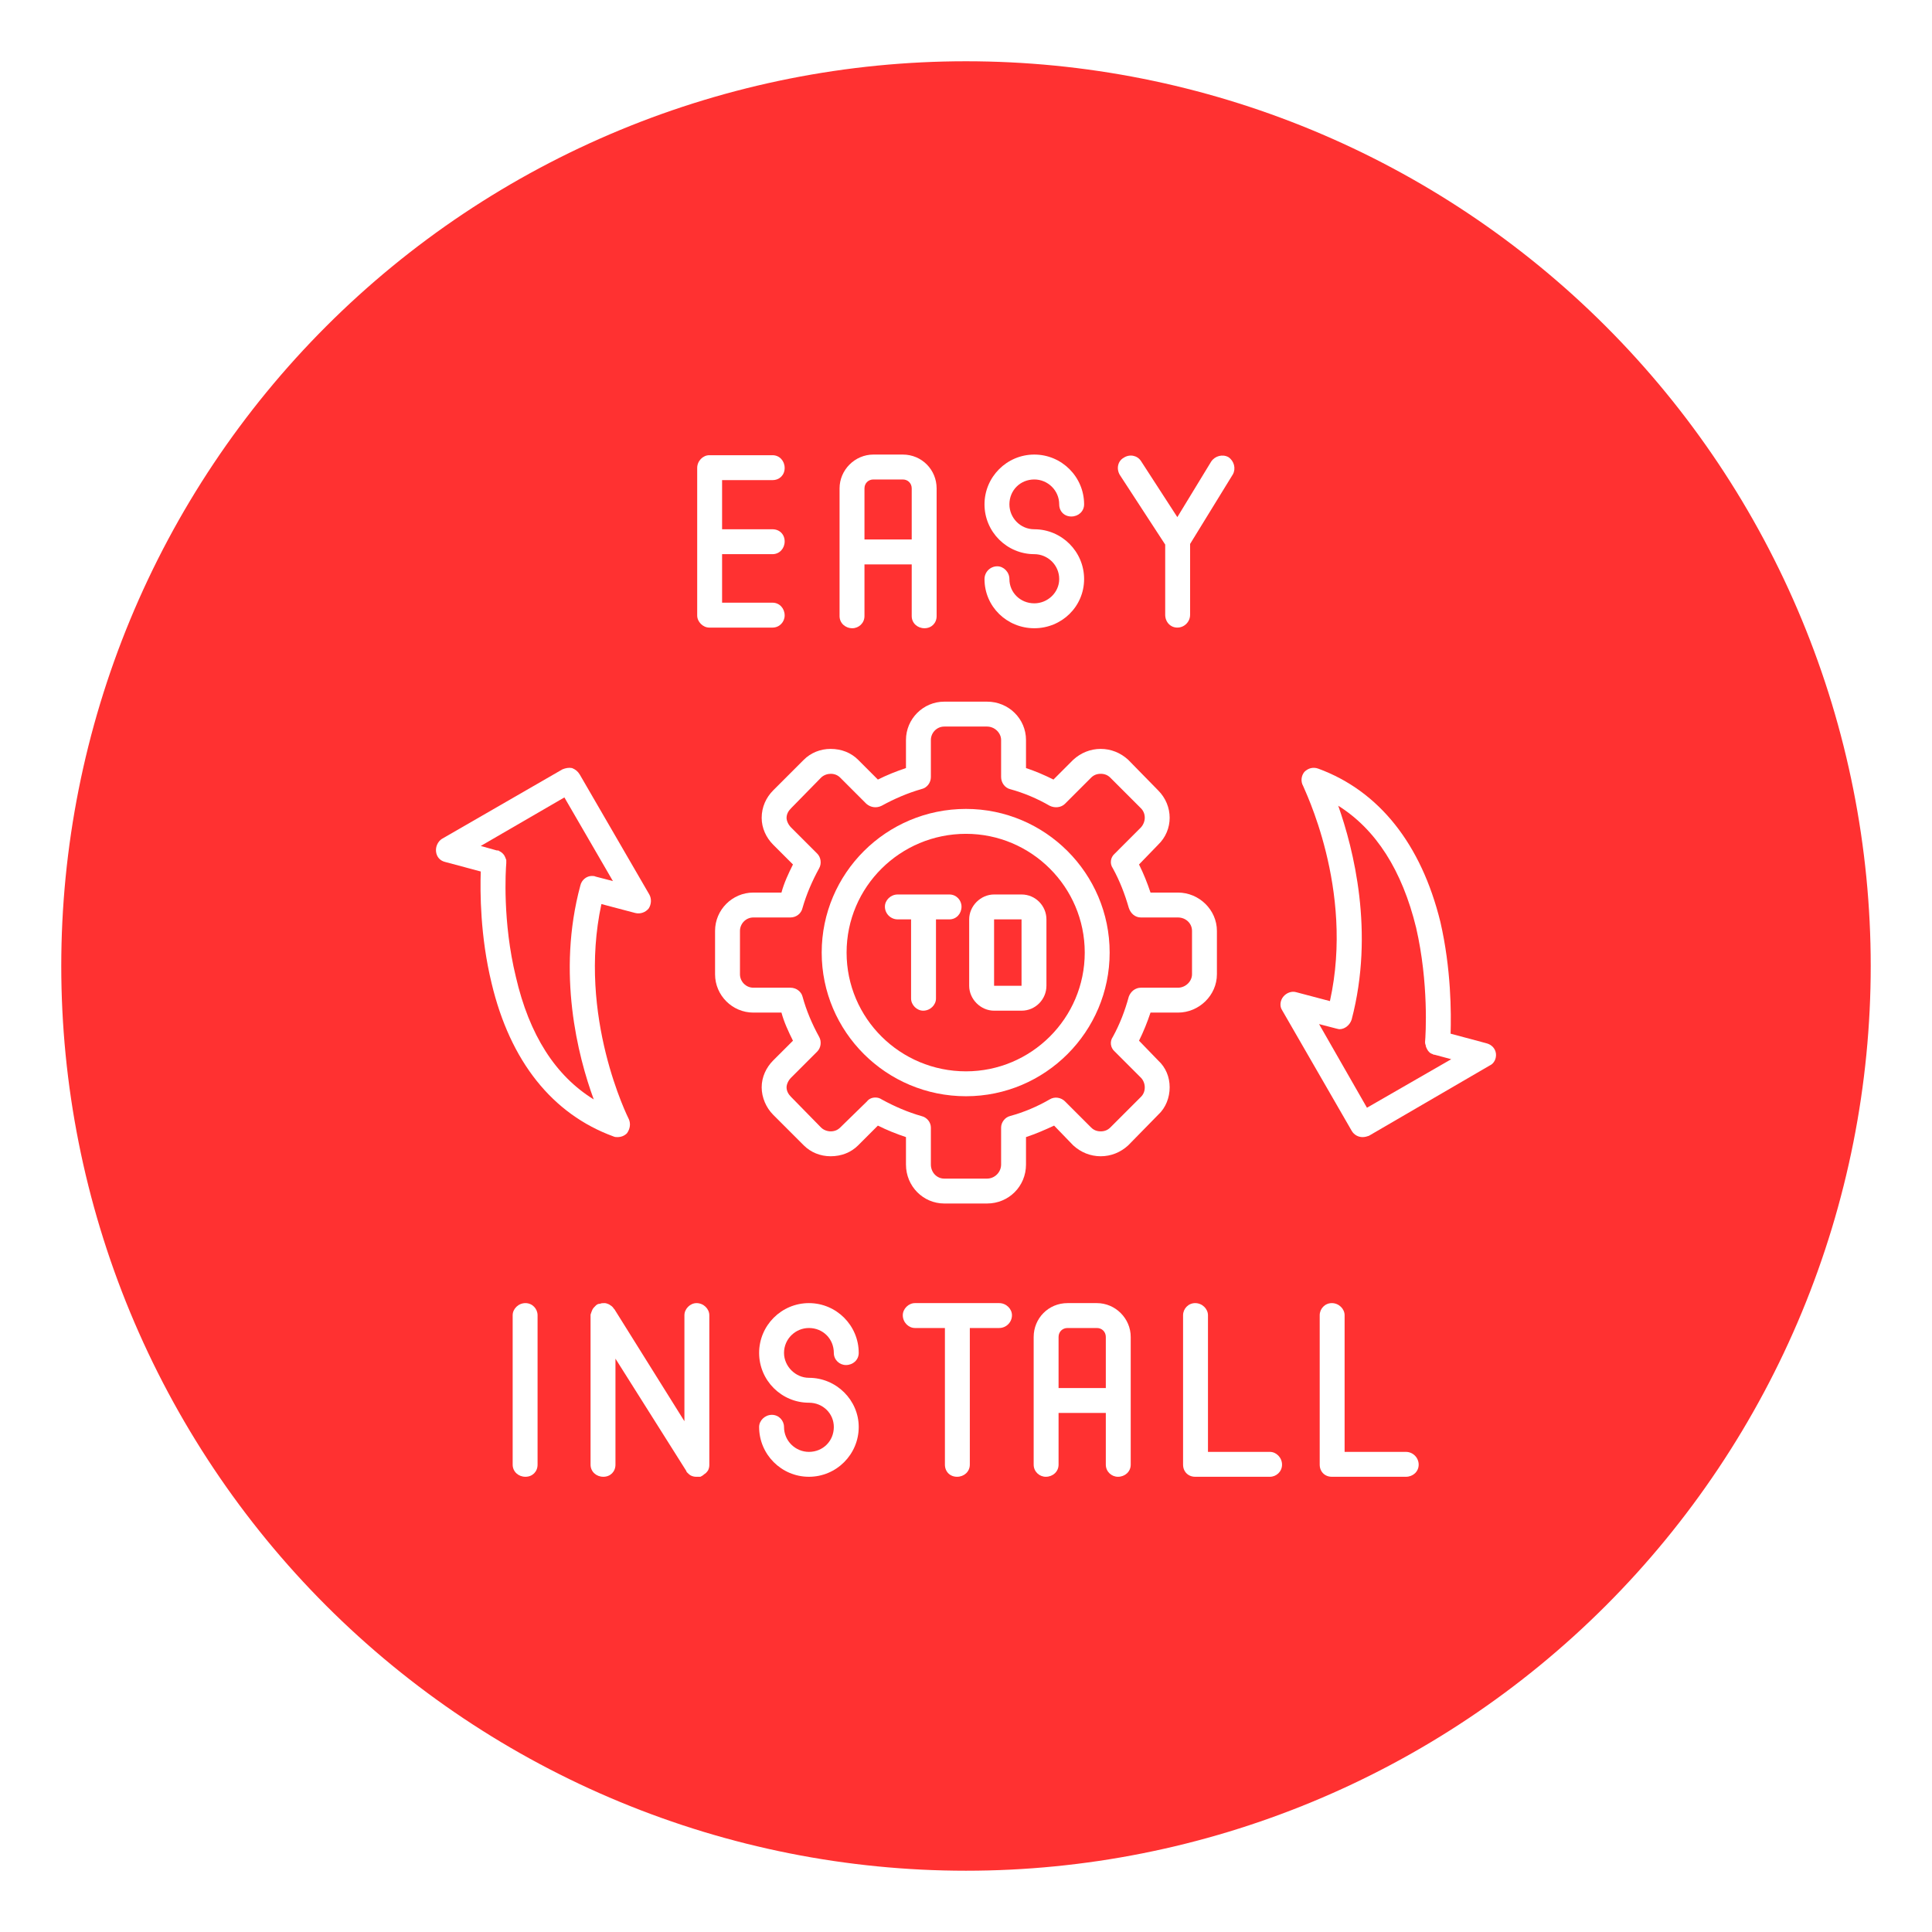 <svg version="1.0" preserveAspectRatio="xMidYMid meet" height="1080" viewBox="0 0 810 810" zoomAndPan="magnify" width="1080" xmlns:xlink="http://www.w3.org/1999/xlink" xmlns="http://www.w3.org/2000/svg"><defs><clipPath id="7a54310873"><path clip-rule="nonzero" d="M 25.684 25.684 L 784.684 25.684 L 784.684 784.684 L 25.684 784.684 Z M 25.684 25.684"></path></clipPath></defs><rect fill-opacity="1" height="972" y="-81" fill="#ffffff" width="972" x="-81"></rect><rect fill-opacity="1" height="972" y="-81" fill="#ffffff" width="972" x="-81"></rect><g clip-path="url(#7a54310873)"><path fill-rule="nonzero" fill-opacity="1" d="M 784.309 404.996 C 784.309 411.203 784.156 417.406 783.852 423.605 C 783.547 429.809 783.09 435.996 782.48 442.176 C 781.871 448.352 781.113 454.512 780.203 460.652 C 779.293 466.793 778.23 472.906 777.02 478.996 C 775.809 485.086 774.449 491.141 772.941 497.16 C 771.434 503.184 769.777 509.164 767.977 515.105 C 766.172 521.043 764.227 526.938 762.133 532.781 C 760.043 538.625 757.809 544.418 755.434 550.152 C 753.059 555.887 750.543 561.562 747.891 567.172 C 745.234 572.785 742.445 578.328 739.52 583.801 C 736.594 589.277 733.535 594.676 730.344 600 C 727.152 605.324 723.832 610.57 720.383 615.73 C 716.934 620.891 713.359 625.965 709.66 630.953 C 705.965 635.938 702.145 640.828 698.207 645.629 C 694.27 650.426 690.215 655.125 686.047 659.727 C 681.879 664.324 677.598 668.82 673.211 673.211 C 668.82 677.598 664.324 681.879 659.727 686.047 C 655.125 690.215 650.426 694.27 645.629 698.207 C 640.828 702.145 635.938 705.965 630.953 709.66 C 625.965 713.359 620.891 716.934 615.73 720.383 C 610.57 723.832 605.324 727.152 600 730.344 C 594.676 733.535 589.277 736.594 583.801 739.52 C 578.328 742.445 572.785 745.234 567.172 747.891 C 561.559 750.543 555.887 753.059 550.152 755.434 C 544.418 757.809 538.625 760.043 532.781 762.133 C 526.938 764.227 521.043 766.172 515.105 767.977 C 509.164 769.777 503.184 771.434 497.16 772.941 C 491.141 774.449 485.082 775.809 478.996 777.02 C 472.906 778.23 466.793 779.293 460.652 780.203 C 454.512 781.113 448.352 781.871 442.176 782.48 C 435.996 783.09 429.809 783.547 423.605 783.852 C 417.406 784.156 411.203 784.309 404.996 784.309 C 398.789 784.309 392.582 784.156 386.383 783.852 C 380.184 783.547 373.992 783.09 367.816 782.48 C 361.637 781.871 355.48 781.113 349.34 780.203 C 343.199 779.293 337.082 778.23 330.996 777.02 C 324.906 775.809 318.852 774.449 312.828 772.941 C 306.809 771.434 300.828 769.777 294.887 767.977 C 288.945 766.172 283.055 764.227 277.207 762.133 C 271.363 760.043 265.574 757.809 259.84 755.434 C 254.105 753.059 248.43 750.543 242.816 747.891 C 237.207 745.234 231.664 742.445 226.188 739.52 C 220.715 736.594 215.312 733.535 209.988 730.344 C 204.664 727.152 199.422 723.832 194.262 720.383 C 189.098 716.934 184.023 713.359 179.039 709.66 C 174.055 705.965 169.16 702.145 164.363 698.207 C 159.562 694.27 154.863 690.215 150.266 686.047 C 145.664 681.879 141.172 677.598 136.781 673.211 C 132.391 668.82 128.113 664.324 123.941 659.727 C 119.773 655.125 115.723 650.426 111.781 645.629 C 107.844 640.828 104.027 635.938 100.328 630.953 C 96.629 625.965 93.059 620.891 89.609 615.73 C 86.16 610.57 82.84 605.324 79.648 600 C 76.457 594.676 73.398 589.277 70.473 583.801 C 67.547 578.328 64.754 572.785 62.102 567.172 C 59.445 561.562 56.934 555.887 54.555 550.152 C 52.18 544.418 49.945 538.625 47.855 532.781 C 45.766 526.938 43.816 521.043 42.016 515.105 C 40.215 509.164 38.559 503.184 37.051 497.16 C 35.543 491.141 34.184 485.086 32.973 478.996 C 31.762 472.906 30.699 466.793 29.789 460.652 C 28.879 454.512 28.117 448.352 27.508 442.176 C 26.902 435.996 26.445 429.809 26.141 423.605 C 25.836 417.406 25.684 411.203 25.684 404.996 C 25.684 398.789 25.836 392.582 26.141 386.383 C 26.445 380.184 26.902 373.992 27.508 367.816 C 28.117 361.637 28.879 355.48 29.789 349.34 C 30.699 343.199 31.762 337.082 32.973 330.996 C 34.184 324.906 35.543 318.852 37.051 312.828 C 38.559 306.809 40.215 300.828 42.016 294.887 C 43.816 288.945 45.766 283.055 47.855 277.207 C 49.945 271.363 52.18 265.574 54.555 259.84 C 56.934 254.105 59.445 248.43 62.102 242.82 C 64.754 237.207 67.547 231.664 70.473 226.188 C 73.398 220.715 76.457 215.312 79.648 209.988 C 82.84 204.664 86.16 199.422 89.609 194.262 C 93.059 189.098 96.629 184.023 100.328 179.039 C 104.027 174.055 107.844 169.16 111.781 164.363 C 115.723 159.562 119.773 154.863 123.941 150.266 C 128.113 145.664 132.391 141.172 136.781 136.781 C 141.172 132.391 145.664 128.113 150.266 123.941 C 154.863 119.773 159.562 115.723 164.363 111.781 C 169.16 107.844 174.055 104.027 179.039 100.328 C 184.023 96.629 189.098 93.059 194.262 89.609 C 199.422 86.16 204.664 82.84 209.988 79.648 C 215.312 76.457 220.715 73.398 226.188 70.473 C 231.664 67.547 237.207 64.754 242.816 62.102 C 248.43 59.445 254.105 56.934 259.84 54.555 C 265.574 52.18 271.363 49.949 277.207 47.855 C 283.055 45.766 288.945 43.816 294.887 42.016 C 300.828 40.215 306.809 38.559 312.828 37.051 C 318.852 35.543 324.906 34.184 330.996 32.973 C 337.082 31.762 343.199 30.699 349.34 29.789 C 355.48 28.879 361.637 28.117 367.816 27.508 C 373.992 26.902 380.184 26.445 386.383 26.141 C 392.582 25.836 398.789 25.684 404.996 25.684 C 411.203 25.684 417.406 25.836 423.605 26.141 C 429.809 26.445 435.996 26.902 442.176 27.508 C 448.352 28.117 454.512 28.879 460.652 29.789 C 466.793 30.699 472.906 31.762 478.996 32.973 C 485.082 34.184 491.141 35.543 497.16 37.051 C 503.184 38.559 509.164 40.215 515.105 42.016 C 521.043 43.816 526.938 45.766 532.781 47.855 C 538.625 49.949 544.418 52.18 550.152 54.555 C 555.887 56.934 561.559 59.445 567.172 62.102 C 572.785 64.754 578.328 67.547 583.801 70.473 C 589.277 73.398 594.676 76.457 600 79.648 C 605.324 82.84 610.57 86.16 615.73 89.609 C 620.891 93.059 625.965 96.629 630.953 100.328 C 635.938 104.027 640.828 107.844 645.629 111.781 C 650.426 115.723 655.125 119.773 659.727 123.941 C 664.324 128.113 668.82 132.391 673.211 136.781 C 677.598 141.172 681.879 145.664 686.047 150.266 C 690.215 154.863 694.27 159.562 698.207 164.363 C 702.145 169.16 705.965 174.055 709.66 179.039 C 713.359 184.023 716.934 189.098 720.383 194.262 C 723.832 199.422 727.152 204.664 730.344 209.988 C 733.535 215.312 736.594 220.715 739.52 226.188 C 742.445 231.664 745.234 237.207 747.891 242.82 C 750.543 248.43 753.059 254.105 755.434 259.84 C 757.809 265.574 760.043 271.363 762.133 277.207 C 764.227 283.055 766.172 288.945 767.977 294.887 C 769.777 300.828 771.434 306.809 772.941 312.828 C 774.449 318.852 775.809 324.906 777.02 330.996 C 778.23 337.082 779.293 343.199 780.203 349.34 C 781.113 355.48 781.871 361.637 782.48 367.816 C 783.09 373.992 783.547 380.184 783.852 386.383 C 784.156 392.582 784.309 398.789 784.309 404.996 Z M 784.309 404.996" fill="#ff3131"></path></g><path fill-rule="evenodd" fill-opacity="1" d="M 387.059 423.734 C 384.383 423.734 381.973 421.324 381.973 418.648 L 381.973 385.453 L 376.352 385.453 C 373.41 385.453 371 383.047 371 380.102 C 371 377.422 373.41 375.016 376.352 375.016 L 398.035 375.016 C 400.98 375.016 403.121 377.422 403.121 380.102 C 403.121 383.047 400.98 385.453 398.035 385.453 L 392.414 385.453 L 392.414 418.648 C 392.414 421.324 390.004 423.734 387.059 423.734 Z M 387.059 423.734" fill="#ffffff"></path><path fill-rule="evenodd" fill-opacity="1" d="M 428.285 423.734 L 416.773 423.734 C 411.152 423.734 406.332 418.914 406.332 413.293 L 406.332 385.453 C 406.332 379.832 411.152 375.016 416.773 375.016 L 428.285 375.016 C 434.172 375.016 438.723 379.832 438.723 385.453 L 438.723 413.293 C 438.723 418.914 434.172 423.734 428.285 423.734 Z M 428.285 385.453 L 416.773 385.453 L 416.773 413.293 L 428.285 413.293 Z M 428.285 385.453" fill="#ffffff"></path><path fill-rule="evenodd" fill-opacity="1" d="M 323.887 263.121 L 297.387 263.121 C 294.707 263.121 292.301 260.711 292.301 258.035 L 292.301 196.199 C 292.301 193.254 294.707 190.848 297.387 190.848 L 323.887 190.848 C 326.832 190.848 328.973 193.254 328.973 196.199 C 328.973 199.145 326.832 201.285 323.887 201.285 L 302.738 201.285 L 302.738 221.898 L 323.887 221.898 C 326.832 221.898 328.973 224.039 328.973 226.984 C 328.973 229.93 326.832 232.336 323.887 232.336 L 302.738 232.336 L 302.738 252.68 L 323.887 252.68 C 326.832 252.68 328.973 255.09 328.973 258.035 C 328.973 260.711 326.832 263.121 323.887 263.121 Z M 323.887 263.121" fill="#ffffff"></path><path fill-rule="evenodd" fill-opacity="1" d="M 387.594 263.391 C 384.652 263.391 382.242 261.246 382.242 258.305 L 382.242 236.621 L 362.434 236.621 L 362.434 258.305 C 362.434 261.246 360.023 263.391 357.348 263.391 C 354.402 263.391 351.992 261.246 351.992 258.305 L 351.992 204.766 C 351.992 197.004 358.418 190.578 366.18 190.578 L 378.496 190.578 C 386.523 190.578 392.684 197.004 392.684 204.766 L 392.684 258.305 C 392.684 261.246 390.539 263.391 387.594 263.391 Z M 362.434 226.18 L 382.242 226.18 L 382.242 204.766 C 382.242 202.625 380.637 201.02 378.496 201.02 L 366.18 201.02 C 364.039 201.02 362.434 202.625 362.434 204.766 Z M 362.434 226.18" fill="#ffffff"></path><path fill-rule="evenodd" fill-opacity="1" d="M 433.637 263.391 C 422.129 263.391 412.758 254.289 412.758 242.777 C 412.758 239.832 415.168 237.422 418.113 237.422 C 420.789 237.422 423.199 239.832 423.199 242.777 C 423.199 248.398 427.75 252.949 433.637 252.949 C 439.258 252.949 444.078 248.398 444.078 242.777 C 444.078 236.887 439.258 232.336 433.637 232.336 C 422.129 232.336 412.758 222.969 412.758 211.457 C 412.758 199.945 422.129 190.578 433.637 190.578 C 445.148 190.578 454.516 199.945 454.516 211.457 C 454.516 214.402 452.109 216.543 449.164 216.543 C 446.219 216.543 444.078 214.402 444.078 211.457 C 444.078 205.57 439.258 201.02 433.637 201.02 C 427.75 201.02 423.199 205.57 423.199 211.457 C 423.199 217.078 427.75 221.898 433.637 221.898 C 445.148 221.898 454.516 231.266 454.516 242.777 C 454.516 254.289 445.148 263.391 433.637 263.391 Z M 433.637 263.391" fill="#ffffff"></path><path fill-rule="evenodd" fill-opacity="1" d="M 493.602 263.121 C 490.656 263.121 488.516 260.711 488.516 257.766 L 488.516 228.32 L 469.508 199.145 C 467.902 196.469 468.703 193.254 471.113 191.918 C 473.523 190.309 476.734 190.848 478.34 193.254 L 493.602 216.812 L 507.789 193.523 C 509.395 191.113 512.605 190.309 515.016 191.648 C 517.426 193.254 518.227 196.469 516.887 198.875 L 498.953 228.055 L 498.953 257.766 C 498.953 260.711 496.543 263.121 493.602 263.121 Z M 493.602 263.121" fill="#ffffff"></path><path fill-rule="evenodd" fill-opacity="1" d="M 413.828 504.574 L 395.895 504.574 C 387.059 504.574 379.832 497.348 379.832 488.246 L 379.832 476.734 C 375.816 475.398 371.801 473.789 368.055 471.918 L 359.758 480.215 C 356.812 483.16 352.797 484.766 348.246 484.766 C 343.961 484.766 339.949 483.16 337.004 480.215 L 324.152 467.367 C 321.211 464.422 319.336 460.141 319.336 455.855 C 319.336 451.574 321.211 447.559 324.152 444.613 L 332.453 436.316 C 330.578 432.566 328.703 428.551 327.633 424.535 L 315.855 424.535 C 307.023 424.535 299.793 417.309 299.793 408.477 L 299.793 390.273 C 299.793 381.438 307.023 374.211 315.855 374.211 L 327.633 374.211 C 328.703 370.195 330.578 366.18 332.453 362.434 L 324.152 354.137 C 321.211 351.191 319.336 347.176 319.336 342.891 C 319.336 338.34 321.211 334.324 324.152 331.383 L 337.004 318.531 C 339.949 315.59 343.961 313.98 348.246 313.98 C 352.797 313.98 356.812 315.59 359.758 318.531 L 368.055 326.832 C 371.801 324.957 375.816 323.352 379.832 322.012 L 379.832 310.234 C 379.832 301.402 387.059 294.172 395.895 294.172 L 413.828 294.172 C 422.93 294.172 430.156 301.402 430.156 310.234 L 430.156 322.012 C 434.172 323.352 437.922 324.957 441.668 326.832 L 449.965 318.531 C 453.18 315.59 457.195 313.98 461.477 313.98 C 465.762 313.98 469.777 315.59 472.988 318.531 L 485.57 331.383 C 491.992 337.805 491.992 347.977 485.57 354.137 L 477.539 362.434 C 479.414 366.18 481.02 370.195 482.355 374.211 L 493.867 374.211 C 502.699 374.211 510.195 381.438 510.195 390.273 L 510.195 408.477 C 510.195 417.309 502.699 424.535 493.867 424.535 L 482.355 424.535 C 481.02 428.551 479.414 432.566 477.539 436.316 L 485.57 444.613 C 488.781 447.559 490.387 451.574 490.387 455.855 C 490.387 460.141 488.781 464.422 485.57 467.367 L 472.988 480.215 C 469.777 483.16 465.762 484.766 461.477 484.766 C 457.195 484.766 453.18 483.16 449.965 480.215 L 441.938 471.918 C 437.922 473.789 434.172 475.398 430.156 476.734 L 430.156 488.246 C 430.156 497.348 422.93 504.574 413.828 504.574 Z M 366.984 460.141 C 368.055 460.141 368.859 460.406 369.66 460.941 C 375.016 463.887 380.637 466.297 386.258 467.902 C 388.668 468.438 390.273 470.578 390.273 472.719 L 390.273 488.246 C 390.273 491.457 392.684 494.137 395.895 494.137 L 413.828 494.137 C 417.043 494.137 419.719 491.457 419.719 488.246 L 419.719 472.719 C 419.719 470.578 421.324 468.438 423.465 467.902 C 429.355 466.297 434.977 463.887 440.062 460.941 C 442.203 459.602 444.879 460.141 446.488 461.746 L 457.461 472.719 C 458.531 473.789 459.871 474.328 461.477 474.328 C 463.082 474.328 464.422 473.789 465.492 472.719 L 478.34 459.871 C 479.414 458.801 479.949 457.461 479.949 455.855 C 479.949 454.516 479.414 452.91 478.34 451.84 L 467.367 440.867 C 465.492 439.258 465.227 436.582 466.562 434.707 C 469.508 429.355 471.648 423.734 473.254 417.844 C 474.059 415.703 475.934 414.098 478.34 414.098 L 493.867 414.098 C 497.078 414.098 499.758 411.418 499.758 408.477 L 499.758 390.273 C 499.758 387.059 497.078 384.652 493.867 384.652 L 478.34 384.652 C 475.934 384.652 474.059 383.047 473.254 380.637 C 471.648 375.016 469.508 369.395 466.562 364.039 C 465.227 362.164 465.492 359.488 467.367 357.883 L 478.34 346.906 C 480.484 344.5 480.484 341.02 478.34 338.875 L 465.492 326.027 C 464.422 324.957 463.082 324.422 461.477 324.422 C 459.871 324.422 458.531 324.957 457.461 326.027 L 446.488 337.004 C 444.879 338.609 442.203 338.875 440.062 337.805 C 434.977 334.863 429.355 332.453 423.465 330.848 C 421.324 330.312 419.719 328.168 419.719 325.762 L 419.719 310.234 C 419.719 307.289 417.043 304.613 413.828 304.613 L 395.895 304.613 C 392.684 304.613 390.273 307.289 390.273 310.234 L 390.273 325.762 C 390.273 328.168 388.668 330.312 386.258 330.848 C 380.637 332.453 375.016 334.863 369.66 337.805 C 367.52 338.875 365.109 338.609 363.234 337.004 L 352.262 326.027 C 351.191 324.957 349.852 324.422 348.246 324.422 C 346.906 324.422 345.301 324.957 344.23 326.027 L 331.648 338.875 C 330.578 339.949 329.773 341.285 329.773 342.891 C 329.773 344.23 330.578 345.836 331.648 346.906 L 342.625 357.883 C 344.23 359.488 344.5 362.164 343.426 364.039 C 340.484 369.395 338.074 375.016 336.469 380.637 C 335.934 383.047 333.789 384.652 331.383 384.652 L 315.855 384.652 C 312.645 384.652 310.234 387.328 310.234 390.273 L 310.234 408.477 C 310.234 411.418 312.645 414.098 315.855 414.098 L 331.383 414.098 C 333.789 414.098 335.934 415.703 336.469 417.844 C 338.074 423.734 340.484 429.355 343.426 434.707 C 344.5 436.582 344.23 439.258 342.625 440.867 L 331.648 451.84 C 330.578 452.91 329.773 454.516 329.773 455.855 C 329.773 457.461 330.578 458.801 331.648 459.871 L 344.23 472.719 C 345.301 473.789 346.906 474.328 348.246 474.328 C 349.852 474.328 351.191 473.789 352.262 472.719 L 363.504 461.746 C 364.309 460.676 365.645 460.141 366.984 460.141 Z M 366.984 460.141" fill="#ffffff"></path><path fill-rule="evenodd" fill-opacity="1" d="M 404.996 459.602 C 371.535 459.602 344.5 432.566 344.5 399.375 C 344.5 366.18 371.535 339.145 404.996 339.145 C 438.188 339.145 465.227 366.18 465.227 399.375 C 465.227 432.566 438.188 459.602 404.996 459.602 Z M 404.996 349.586 C 377.422 349.586 354.938 371.801 354.938 399.375 C 354.938 426.945 377.422 449.164 404.996 449.164 C 432.301 449.164 454.785 426.945 454.785 399.375 C 454.785 371.801 432.301 349.586 404.996 349.586 Z M 404.996 349.586" fill="#ffffff"></path><path fill-rule="evenodd" fill-opacity="1" d="M 339.145 619.145 C 327.633 619.145 318.266 609.777 318.266 598.266 C 318.266 595.59 320.676 593.18 323.617 593.18 C 326.562 593.18 328.703 595.59 328.703 598.266 C 328.703 604.156 333.523 608.707 339.145 608.707 C 345.035 608.707 349.586 604.156 349.586 598.266 C 349.586 592.645 345.035 588.094 339.145 588.094 C 327.633 588.094 318.266 578.723 318.266 567.215 C 318.266 555.703 327.633 546.336 339.145 546.336 C 350.656 546.336 360.023 555.703 360.023 567.215 C 360.023 570.16 357.613 572.301 354.672 572.301 C 351.992 572.301 349.586 570.16 349.586 567.215 C 349.586 561.324 345.035 556.773 339.145 556.773 C 333.523 556.773 328.703 561.324 328.703 567.215 C 328.703 572.836 333.523 577.652 339.145 577.652 C 350.656 577.652 360.023 587.023 360.023 598.266 C 360.023 609.777 350.656 619.145 339.145 619.145 Z M 339.145 619.145" fill="#ffffff"></path><path fill-rule="evenodd" fill-opacity="1" d="M 401.246 619.145 C 398.305 619.145 396.16 617.004 396.16 614.059 L 396.16 556.773 L 383.582 556.773 C 380.902 556.773 378.496 554.363 378.496 551.422 C 378.496 548.742 380.902 546.336 383.582 546.336 L 418.914 546.336 C 421.859 546.336 424.27 548.742 424.27 551.422 C 424.27 554.363 421.859 556.773 418.914 556.773 L 406.602 556.773 L 406.602 614.059 C 406.602 617.004 404.191 619.145 401.246 619.145 Z M 401.246 619.145" fill="#ffffff"></path><path fill-rule="evenodd" fill-opacity="1" d="M 468.703 619.145 C 466.027 619.145 463.617 617.004 463.617 614.059 L 463.617 592.375 L 443.809 592.375 L 443.809 614.059 C 443.809 617.004 441.402 619.145 438.457 619.145 C 435.781 619.145 433.371 617.004 433.371 614.059 L 433.371 560.523 C 433.371 552.758 439.527 546.336 447.559 546.336 L 459.871 546.336 C 467.633 546.336 474.059 552.758 474.059 560.523 L 474.059 614.059 C 474.059 617.004 471.648 619.145 468.703 619.145 Z M 443.809 581.938 L 463.617 581.938 L 463.617 560.523 C 463.617 558.379 462.012 556.773 459.871 556.773 L 447.559 556.773 C 445.418 556.773 443.809 558.379 443.809 560.523 Z M 443.809 581.938" fill="#ffffff"></path><path fill-rule="evenodd" fill-opacity="1" d="M 292.031 619.145 C 292.031 619.145 291.766 619.145 291.766 619.145 C 290.961 619.145 290.156 618.879 289.621 618.609 C 289.086 618.344 288.551 617.805 288.016 617.27 C 287.75 617.004 287.75 616.734 287.75 616.734 L 258.035 569.621 L 258.035 614.059 C 258.035 617.004 255.895 619.145 252.949 619.145 C 250.004 619.145 247.594 617.004 247.594 614.059 L 247.594 551.688 C 247.594 551.422 247.594 551.152 247.594 551.152 C 247.863 550.348 248.129 549.547 248.398 549.012 C 248.668 548.477 249.203 547.941 249.738 547.406 C 250.273 546.871 250.809 546.602 251.609 546.602 C 252.145 546.336 252.68 546.336 253.484 546.336 C 254.02 546.336 254.824 546.602 255.359 546.871 C 256.16 547.406 256.695 547.672 257.23 548.477 C 257.23 548.477 257.23 548.742 257.5 548.742 L 286.945 595.855 L 286.945 551.422 C 286.945 548.742 289.355 546.336 292.031 546.336 C 294.977 546.336 297.387 548.742 297.387 551.422 L 297.387 613.793 C 297.387 614.059 297.387 614.328 297.387 614.328 C 297.387 615.129 297.117 615.934 296.852 616.469 C 296.312 617.27 295.777 617.805 295.242 618.074 C 294.707 618.609 294.172 618.879 293.637 619.145 C 293.102 619.145 292.566 619.145 292.031 619.145 Z M 292.031 619.145" fill="#ffffff"></path><path fill-rule="evenodd" fill-opacity="1" d="M 220.293 619.145 C 217.348 619.145 214.938 617.004 214.938 614.059 L 214.938 551.422 C 214.938 548.742 217.348 546.336 220.293 546.336 C 223.234 546.336 225.379 548.742 225.379 551.422 L 225.379 614.059 C 225.379 617.004 223.234 619.145 220.293 619.145 Z M 220.293 619.145" fill="#ffffff"></path><path fill-rule="evenodd" fill-opacity="1" d="M 532.414 619.145 L 501.094 619.145 C 498.152 619.145 496.008 617.004 496.008 614.059 L 496.008 551.422 C 496.008 548.742 498.152 546.336 501.094 546.336 C 504.039 546.336 506.449 548.742 506.449 551.422 L 506.449 608.707 L 532.414 608.707 C 535.09 608.707 537.5 611.113 537.5 614.059 C 537.5 617.004 535.09 619.145 532.414 619.145 Z M 532.414 619.145" fill="#ffffff"></path><path fill-rule="evenodd" fill-opacity="1" d="M 589.434 619.145 L 558.379 619.145 C 555.434 619.145 553.293 617.004 553.293 614.059 L 553.293 551.422 C 553.293 548.742 555.434 546.336 558.379 546.336 C 561.324 546.336 563.734 548.742 563.734 551.422 L 563.734 608.707 L 589.434 608.707 C 592.375 608.707 594.785 611.113 594.785 614.059 C 594.785 617.004 592.375 619.145 589.434 619.145 Z M 589.434 619.145" fill="#ffffff"></path><path fill-rule="evenodd" fill-opacity="1" d="M 571.23 476.734 C 569.621 476.734 567.75 475.934 566.68 474.059 L 537.5 423.465 C 536.43 421.859 536.699 419.449 538.035 417.844 C 539.375 416.238 541.516 415.434 543.391 415.969 L 557.578 419.719 C 568.016 372.605 546.336 330.043 546.336 329.508 C 545.262 327.633 545.531 325.227 546.871 323.617 C 548.477 322.012 550.617 321.477 552.758 322.281 C 578.188 331.648 595.855 353.867 603.887 386.523 C 608.438 406.332 608.438 424.805 608.168 433.371 L 623.16 437.387 C 625.301 437.922 626.906 439.527 627.176 441.668 C 627.441 443.809 626.371 445.953 624.5 446.754 L 573.906 476.199 C 573.102 476.469 572.301 476.734 571.23 476.734 Z M 553.027 429.355 L 573.102 464.422 L 608.438 444.078 L 601.477 442.203 C 601.211 442.203 600.941 442.203 600.676 441.938 C 599.605 441.668 598.801 440.867 598.266 439.793 C 597.996 439.258 597.73 438.723 597.73 438.188 C 597.461 437.652 597.461 437.117 597.461 436.852 C 597.73 433.906 599.07 412.223 593.715 388.934 C 587.824 364.844 576.852 347.711 561.059 337.805 C 567.48 356.008 576.316 390.809 566.68 427.48 C 565.875 429.891 563.734 431.496 561.594 431.496 C 561.059 431.496 560.523 431.23 560.254 431.23 Z M 553.027 429.355" fill="#ffffff"></path><path fill-rule="evenodd" fill-opacity="1" d="M 258.84 476.734 C 258.305 476.734 257.766 476.734 257.23 476.469 C 231.535 467.098 213.867 444.879 206.105 412.223 C 201.285 392.414 201.285 373.945 201.555 365.379 L 186.562 361.363 C 184.422 360.828 183.082 359.223 182.816 357.078 C 182.547 354.938 183.617 352.797 185.223 351.727 L 235.816 322.547 C 237.156 322.012 238.492 321.746 239.832 322.012 C 241.172 322.547 242.242 323.352 243.043 324.688 L 272.223 375.016 C 273.293 376.887 273.027 379.297 271.953 380.902 C 270.617 382.508 268.477 383.312 266.332 382.777 L 252.145 379.031 C 241.973 426.145 263.391 468.703 263.656 469.242 C 264.461 471.113 264.191 473.254 262.855 475.129 C 261.781 476.199 260.445 476.734 258.84 476.734 Z M 212.262 361.898 C 211.992 364.844 210.656 386.523 216.277 409.547 C 221.898 433.906 232.871 451.039 248.934 460.941 C 242.242 442.738 233.406 407.941 243.312 371.266 C 243.848 368.859 245.988 367.25 248.129 367.25 C 248.668 367.25 249.203 367.25 249.738 367.52 L 256.965 369.395 L 236.621 334.324 L 201.555 354.672 L 208.246 356.543 C 208.781 356.543 209.047 356.543 209.316 356.812 C 210.387 357.348 210.922 357.883 211.457 358.684 C 211.727 359.223 211.992 359.758 212.262 360.559 C 212.262 361.094 212.262 361.629 212.262 361.898 Z M 212.262 361.898" fill="#ffffff"></path></svg>